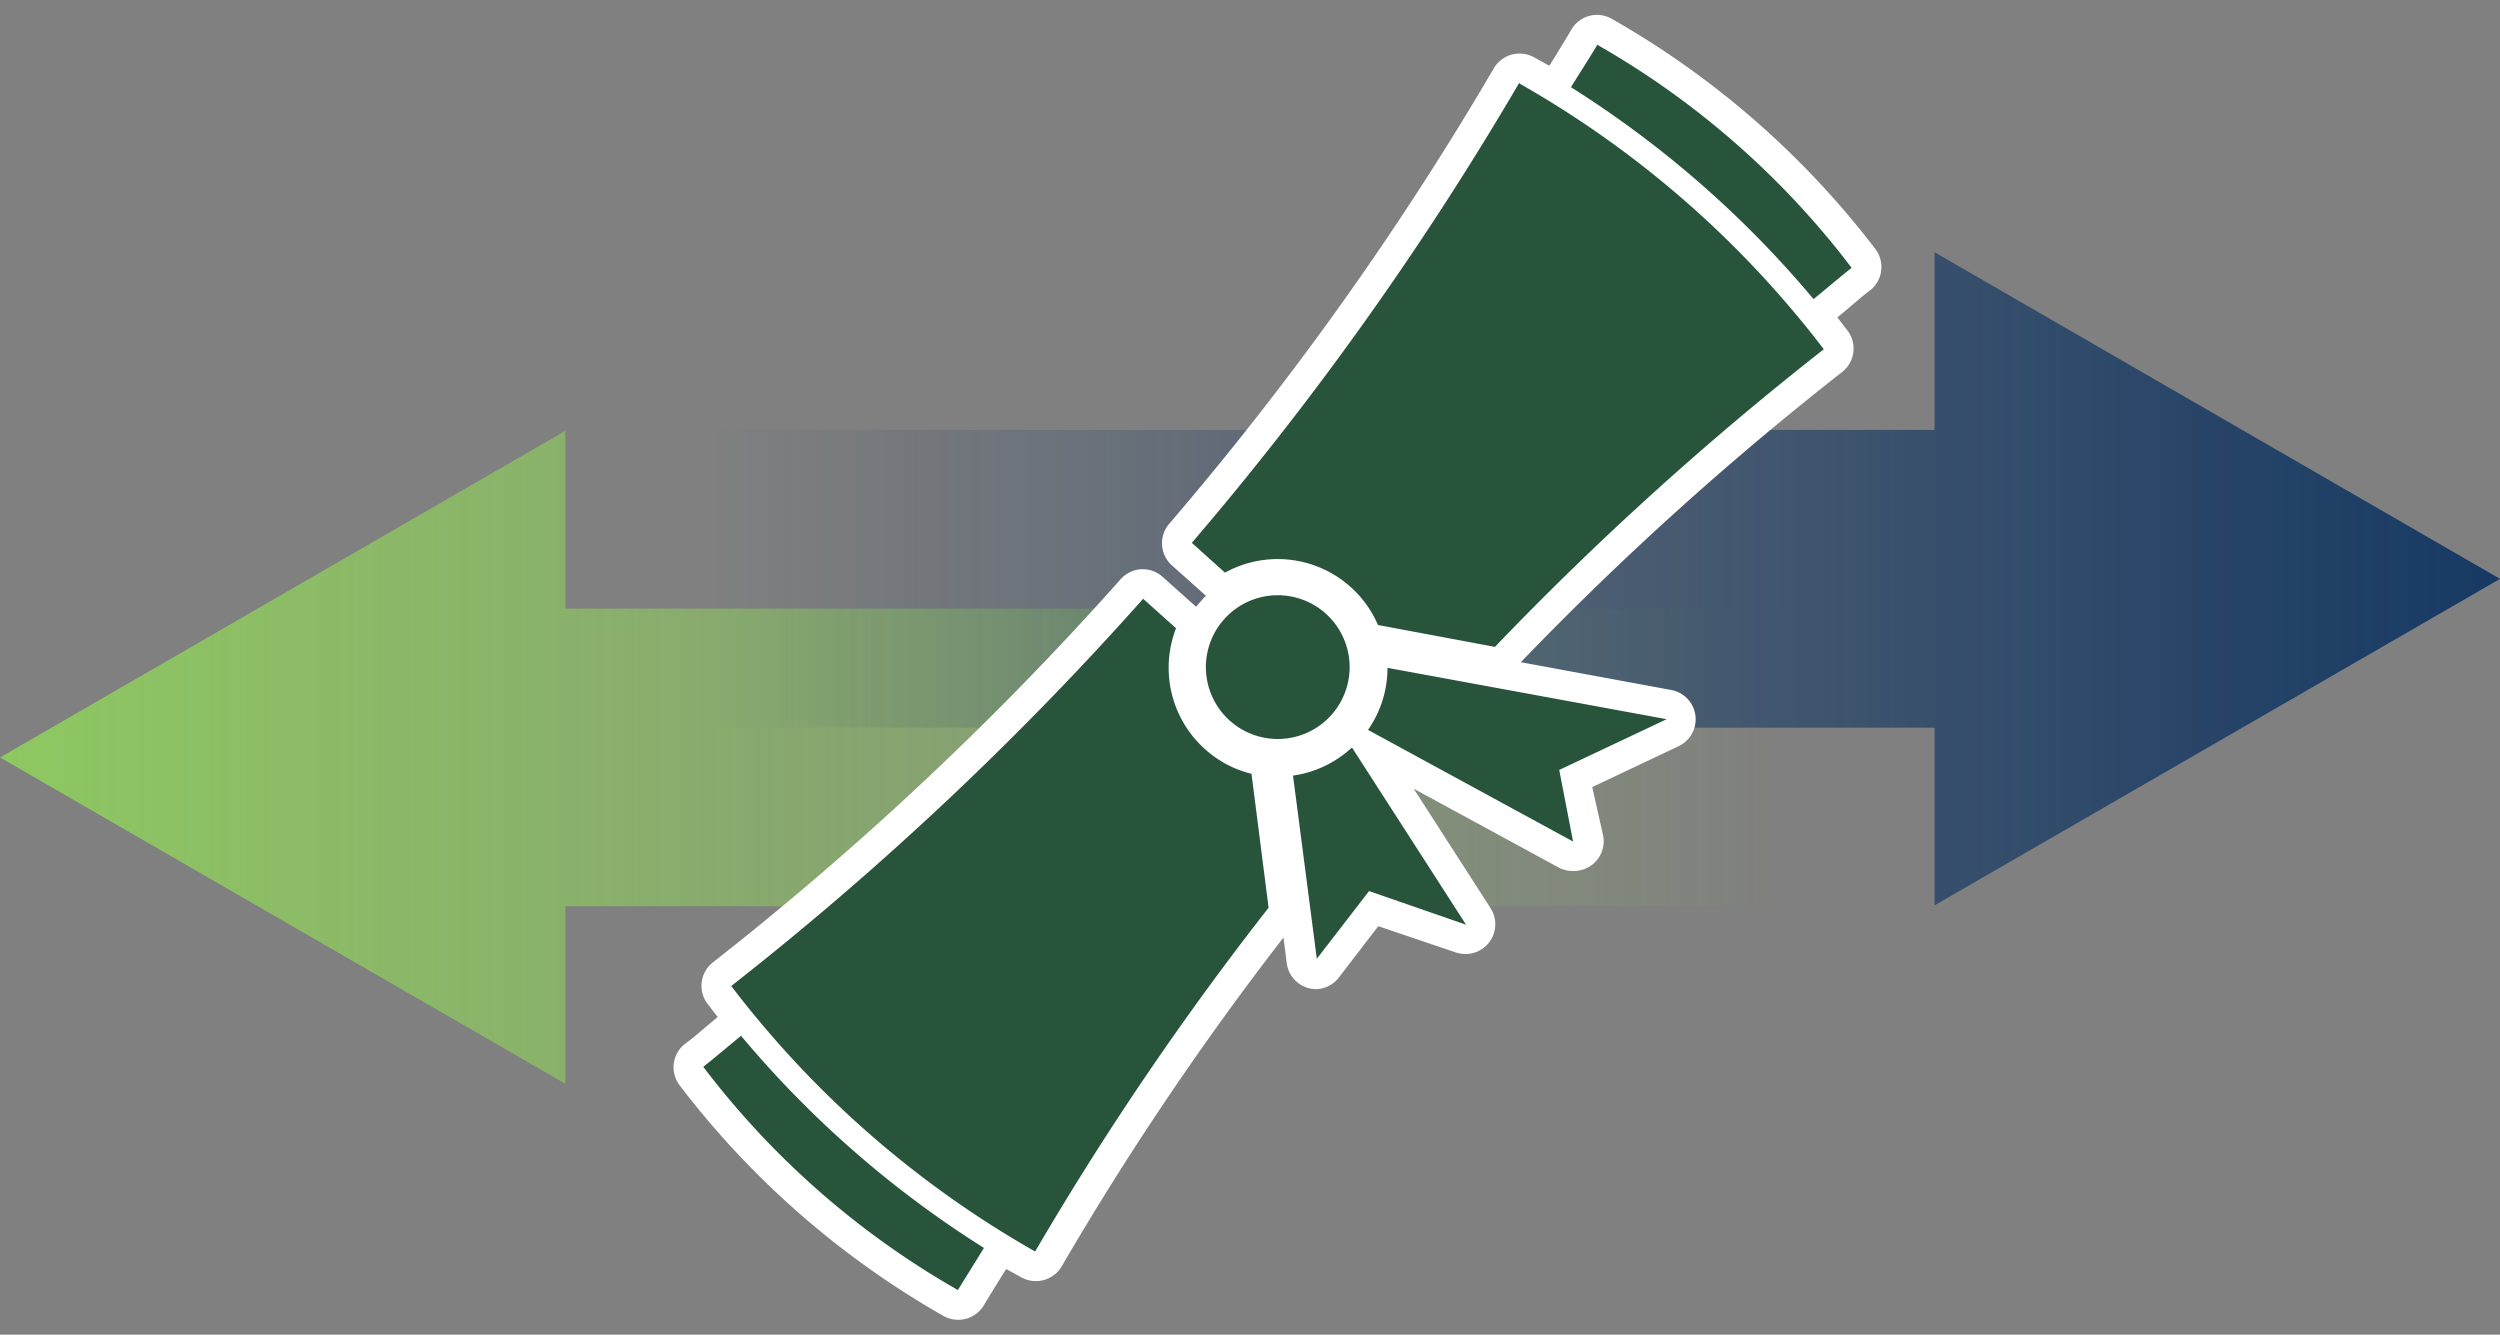 <svg xmlns="http://www.w3.org/2000/svg" xmlns:xlink="http://www.w3.org/1999/xlink" viewBox="0 0 168 89.69"><rect x="0" y="0" width="168" height="89.69" fill="#808080" stroke="none"/><defs><style>.a{fill:url(#a);}.b{fill:url(#b);}.c{fill:#27543b;}.d{fill:#fff;}</style><linearGradient id="a" y1="50.9" x2="120" y2="50.9" gradientUnits="userSpaceOnUse"><stop offset="0" stop-color="#8ec861"/><stop offset="1" stop-color="#8ec861" stop-opacity="0"/></linearGradient><linearGradient id="b" x1="-2317" y1="-1456.21" x2="-2197" y2="-1456.21" gradientTransform="translate(-2149 -1417.31) rotate(180)" gradientUnits="userSpaceOnUse"><stop offset="0" stop-color="#163963"/><stop offset="1" stop-color="#163963" stop-opacity="0"/></linearGradient></defs><polygon class="a" points="120 40.9 37.99 40.9 37.99 28.95 0 50.9 37.99 72.83 37.99 60.9 120 60.9 120 40.9"/><polygon class="b" points="48 48.9 130 48.9 130 60.84 168 38.9 130 16.95 130 28.89 48 28.89 48 48.9"/><path class="c" d="M64.38,87.69a1,1,0,0,1-.49-.13A57.92,57.92,0,0,1,46.47,72.34a1,1,0,0,1,.18-1.4c.47-.36,1-.81,1.53-1.24l1-.85a1,1,0,0,1,.54-.22c-.48-.58-.94-1.17-1.39-1.77a1,1,0,0,1,.18-1.39A211.55,211.55,0,0,0,76.05,39.6a1,1,0,0,1,.75-.34,1,1,0,0,1,.66.25l2.23,2A1,1,0,0,1,80,42.58,6.34,6.34,0,0,0,84.34,51a1,1,0,0,1,.75.84l1.15,9a1,1,0,0,1-.2.74,206,206,0,0,0-15.62,23,1,1,0,0,1-.86.49,1,1,0,0,1-.49-.13c-.66-.37-1.3-.75-1.95-1.14a.94.94,0,0,1-.14.56c-.21.36-.46.74-.7,1.14-.36.57-.73,1.16-1,1.67A1,1,0,0,1,64.38,87.69ZM88.45,65.43l-.26,0a1,1,0,0,1-.73-.84L85.89,52.25a1,1,0,0,1,.86-1.12,6.31,6.31,0,0,0,3.4-1.61,1,1,0,0,1,.67-.26h.08a1,1,0,0,1,.16-.78,6.28,6.28,0,0,0,1.13-3.61,1,1,0,0,1,.36-.76,1,1,0,0,1,.64-.23h.18l18.76,3.46a1,1,0,0,1,.25,1.89l-6.52,3.07.78,4a1,1,0,0,1-.39,1,1,1,0,0,1-1.06.07L92,50.27l7.3,11.32a1,1,0,0,1-.06,1.16,1,1,0,0,1-.79.38.89.89,0,0,1-.32-.05l-5.84-2-3.06,4A1,1,0,0,1,88.45,65.43ZM85.86,50.69a5.83,5.83,0,1,1,4.39-2A5.8,5.8,0,0,1,85.86,50.69Zm14.6-6.27h-.18L92.42,43a1,1,0,0,1-.74-.59A6.18,6.18,0,0,0,90,40.1a6.34,6.34,0,0,0-7.23-.77,1,1,0,0,1-.48.12,1,1,0,0,1-.66-.25l-2.23-2a1,1,0,0,1-.1-1.4,212.06,212.06,0,0,0,22-30.76,1,1,0,0,1,.86-.5,1.05,1.05,0,0,1,.49.13c.66.37,1.3.75,2,1.15a1,1,0,0,1,.14-.57c.21-.35.45-.73.7-1.12.36-.58.73-1.17,1-1.68a1,1,0,0,1,1.36-.37,57.78,57.78,0,0,1,17.42,15.22,1,1,0,0,1-.18,1.4c-.47.36-1,.81-1.53,1.24l-1,.85a1,1,0,0,1-.54.22c.48.58.94,1.17,1.39,1.77a1,1,0,0,1-.18,1.39,208.19,208.19,0,0,0-22,19.9A1,1,0,0,1,100.46,44.42Z"/><path class="d" d="M107.32,3a56.69,56.69,0,0,1,17.11,15c-.79.62-1.77,1.46-2.56,2.1a69.73,69.73,0,0,0-16.3-14.24c.53-.87,1.24-1.95,1.75-2.82m-5.18,2.59a67.85,67.85,0,0,1,20.42,17.84,209.65,209.65,0,0,0-22.1,20L92.6,42a7.34,7.34,0,0,0-10.28-3.52l-2.23-2a213.12,213.12,0,0,0,22-30.91M85.87,40a4.83,4.83,0,1,1-3.64,1.65A4.82,4.82,0,0,1,85.87,40m-9.07.22,2.23,2a7.34,7.34,0,0,0,2,8.17A7.23,7.23,0,0,0,84.1,52l1.15,9a207.15,207.15,0,0,0-15.69,23.1A67.68,67.68,0,0,1,49.14,66.26a212.4,212.4,0,0,0,27.66-26m16.39,4.61L112,48.33l-7.22,3.41.93,4.81-13.78-7.5a7.28,7.28,0,0,0,1.31-4.18m-2.37,5.39,7.65,11.88L92,59.88l-3.51,4.55L86.89,52.12a7.3,7.3,0,0,0,3.93-1.86m-41,19.37a69.46,69.46,0,0,0,16.3,14.23c-.53.87-1.24,2-1.75,2.83a56.69,56.69,0,0,1-17.11-15c.79-.62,1.77-1.46,2.56-2.1M107.32,1a2,2,0,0,0-1.73,1c-.29.5-.66,1.09-1,1.66-.16.26-.32.52-.48.76l-1-.56a2.06,2.06,0,0,0-1-.26,2,2,0,0,0-1.73,1A210,210,0,0,1,78.57,35.2a2,2,0,0,0,.2,2.81L81,40l.07,0c-.12.12-.23.24-.34.37a3.79,3.79,0,0,0-.32.38l-.06,0-2.24-2a2,2,0,0,0-1.31-.5,2,2,0,0,0-1.49.67,210.28,210.28,0,0,1-27.4,25.75,2,2,0,0,0-.36,2.79l.68.88-.69.58c-.52.43-1,.87-1.5,1.22a2,2,0,0,0-.37,2.79A58.91,58.91,0,0,0,63.4,88.43a2.05,2.05,0,0,0,1,.26,2,2,0,0,0,1.73-1c.29-.49.66-1.08,1-1.64.17-.27.33-.53.49-.77l1,.55a2,2,0,0,0,1,.26,2,2,0,0,0,1.73-1A204,204,0,0,1,86.25,63l.22,1.73a2,2,0,0,0,1.46,1.67,1.86,1.86,0,0,0,.52.07A2,2,0,0,0,90,65.65l2.62-3.41L97.82,64a2.16,2.16,0,0,0,.65.11,2,2,0,0,0,1.69-3.09L95,53l9.73,5.29a2,2,0,0,0,1,.24,2,2,0,0,0,2-2.38L107,52.89l5.81-2.75a2,2,0,0,0-.49-3.77L102.2,44.5A207.54,207.54,0,0,1,123.79,25a2,2,0,0,0,.36-2.79l-.68-.88.7-.58c.51-.43,1-.87,1.49-1.23a2,2,0,0,0,.37-2.78A58.91,58.91,0,0,0,108.3,1.26a2,2,0,0,0-1-.26Z"/></svg>